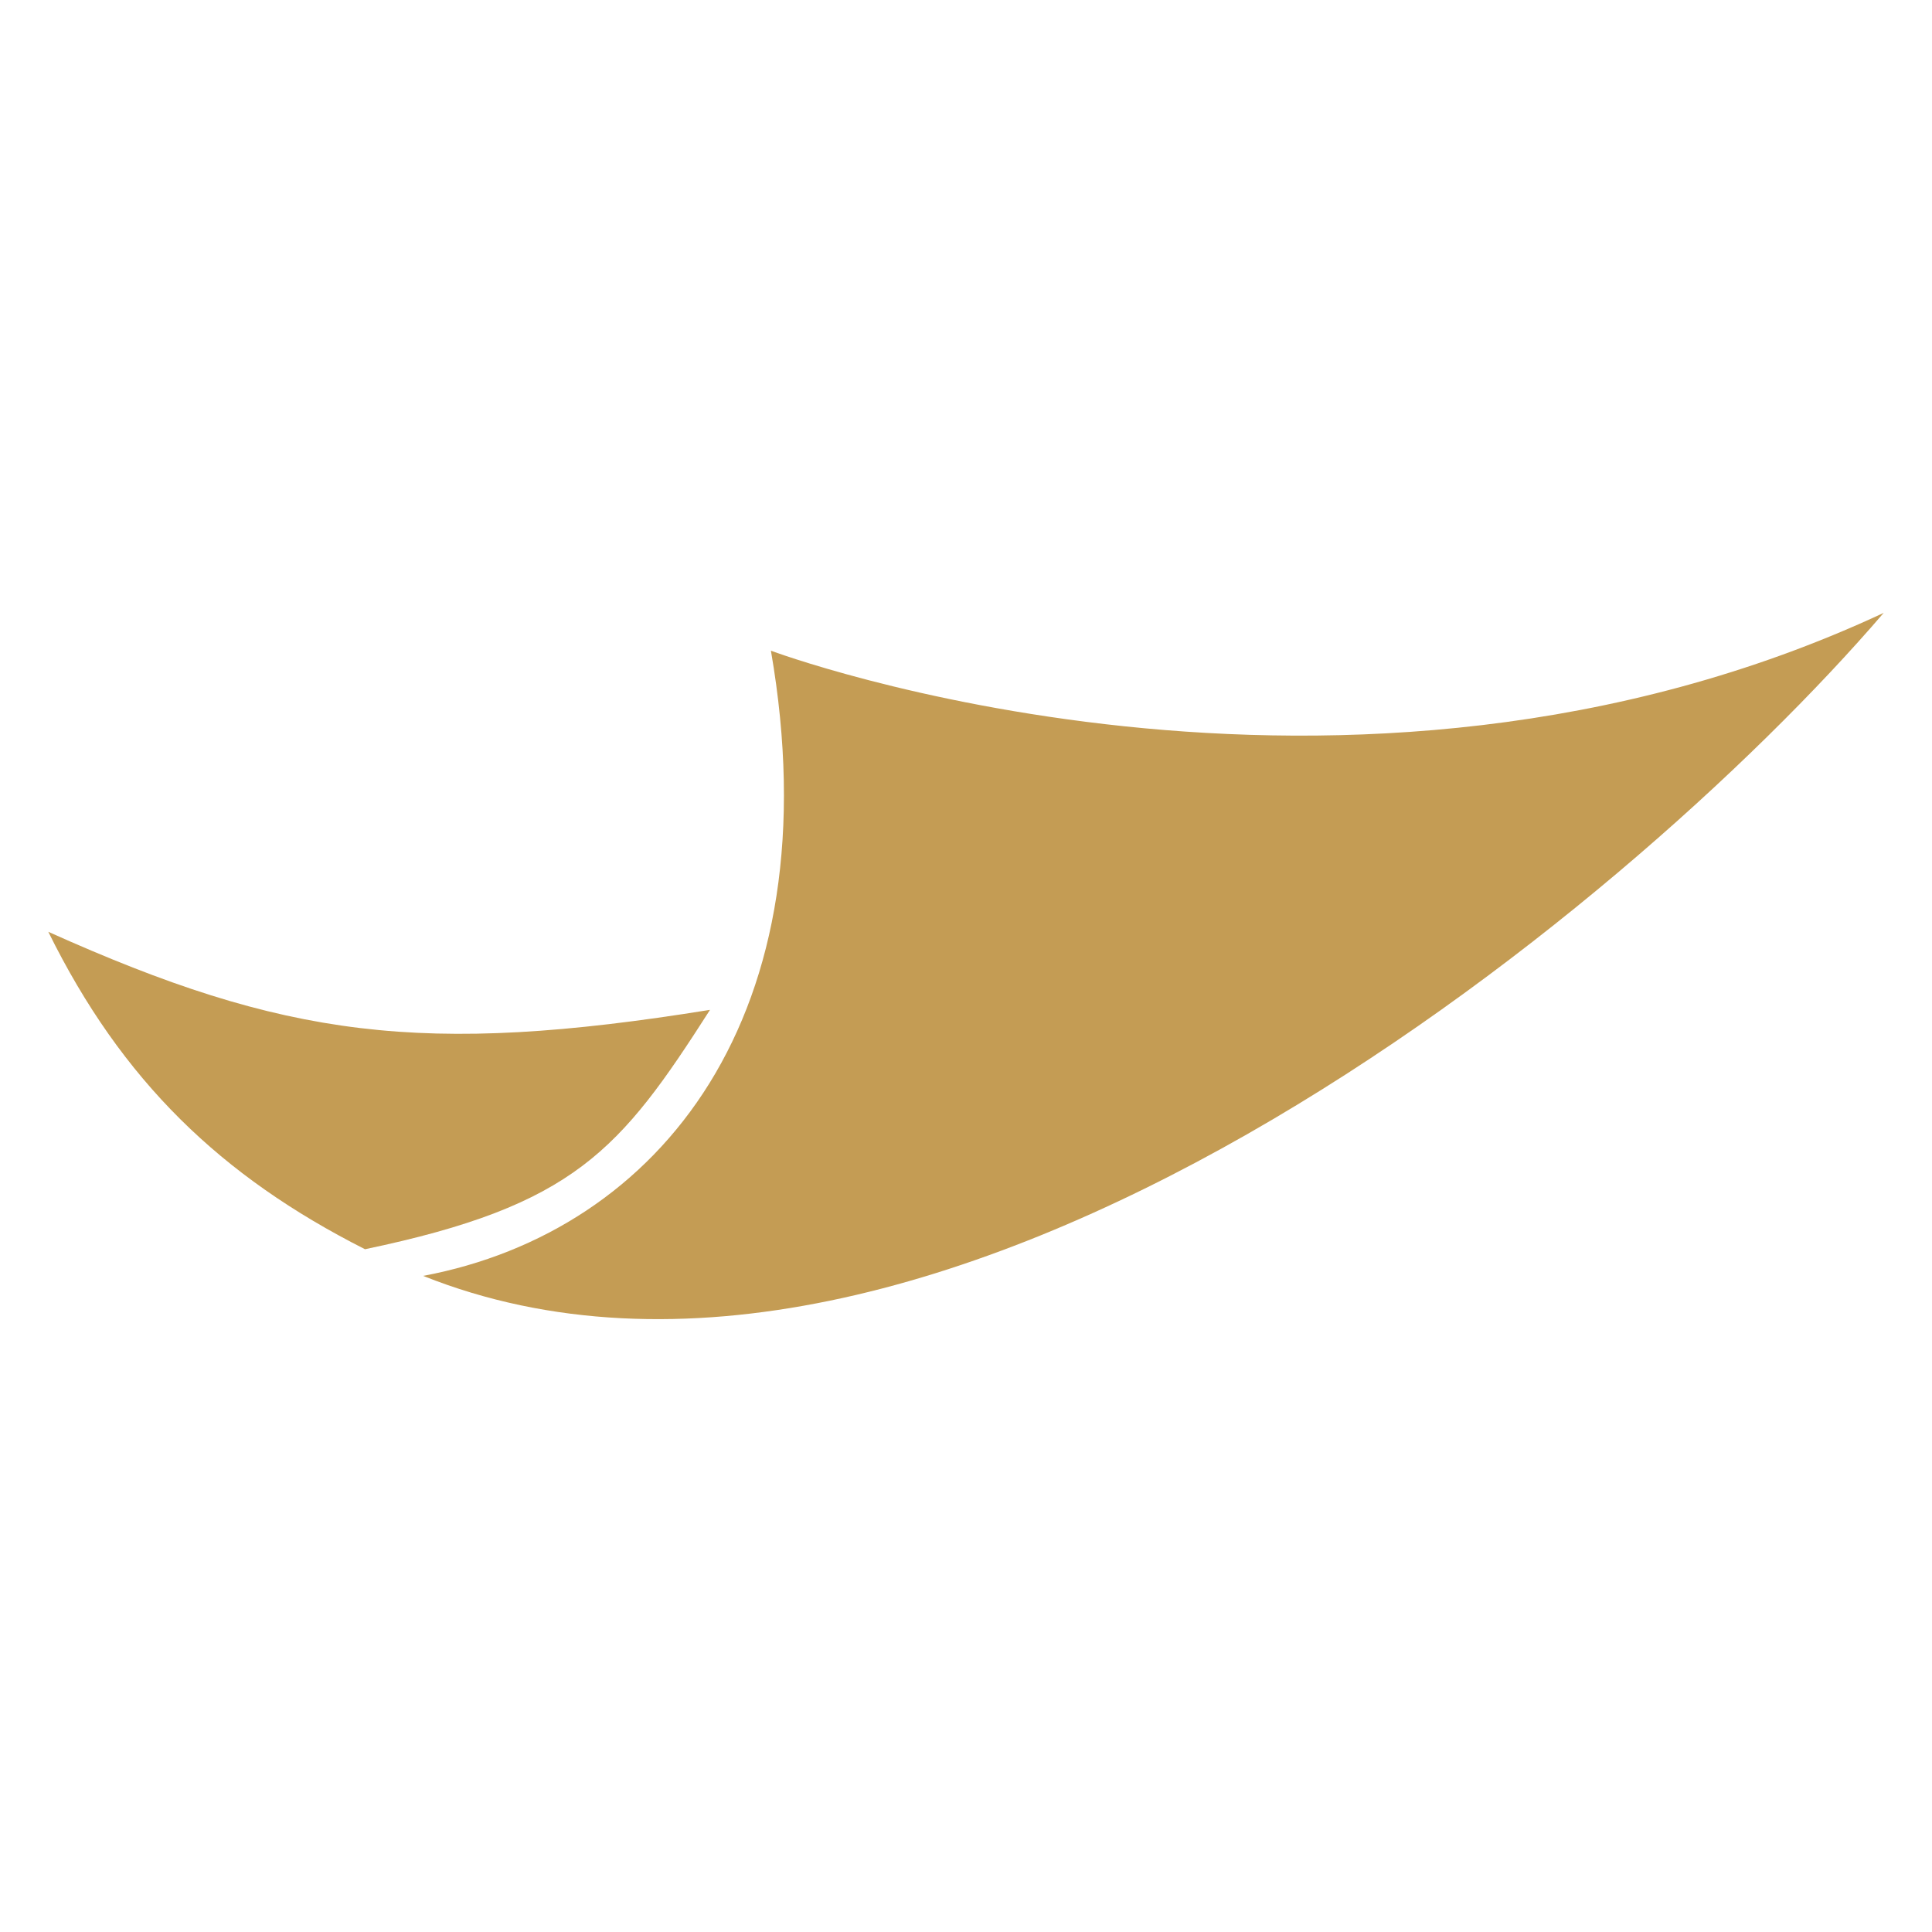 <svg id="Layer_1" data-name="Layer 1" xmlns="http://www.w3.org/2000/svg" viewBox="0 0 400 400"><defs><style>.cls-1{fill:#c49c54;fill-rule:evenodd;}</style></defs><path class="cls-1" d="M159.61,134.72S278.14,179.08,390,126.89C336.11,189.7,193.05,306.26,87.61,264.16c49-9.22,85.06-54,72-129.44"/><path class="cls-1" d="M10,192.92c49,22,77.47,25.75,137,16.16-18.64,29.12-28,40.48-71.43,49.56C45.73,243.54,25.22,223.78,10,192.92"/></svg>